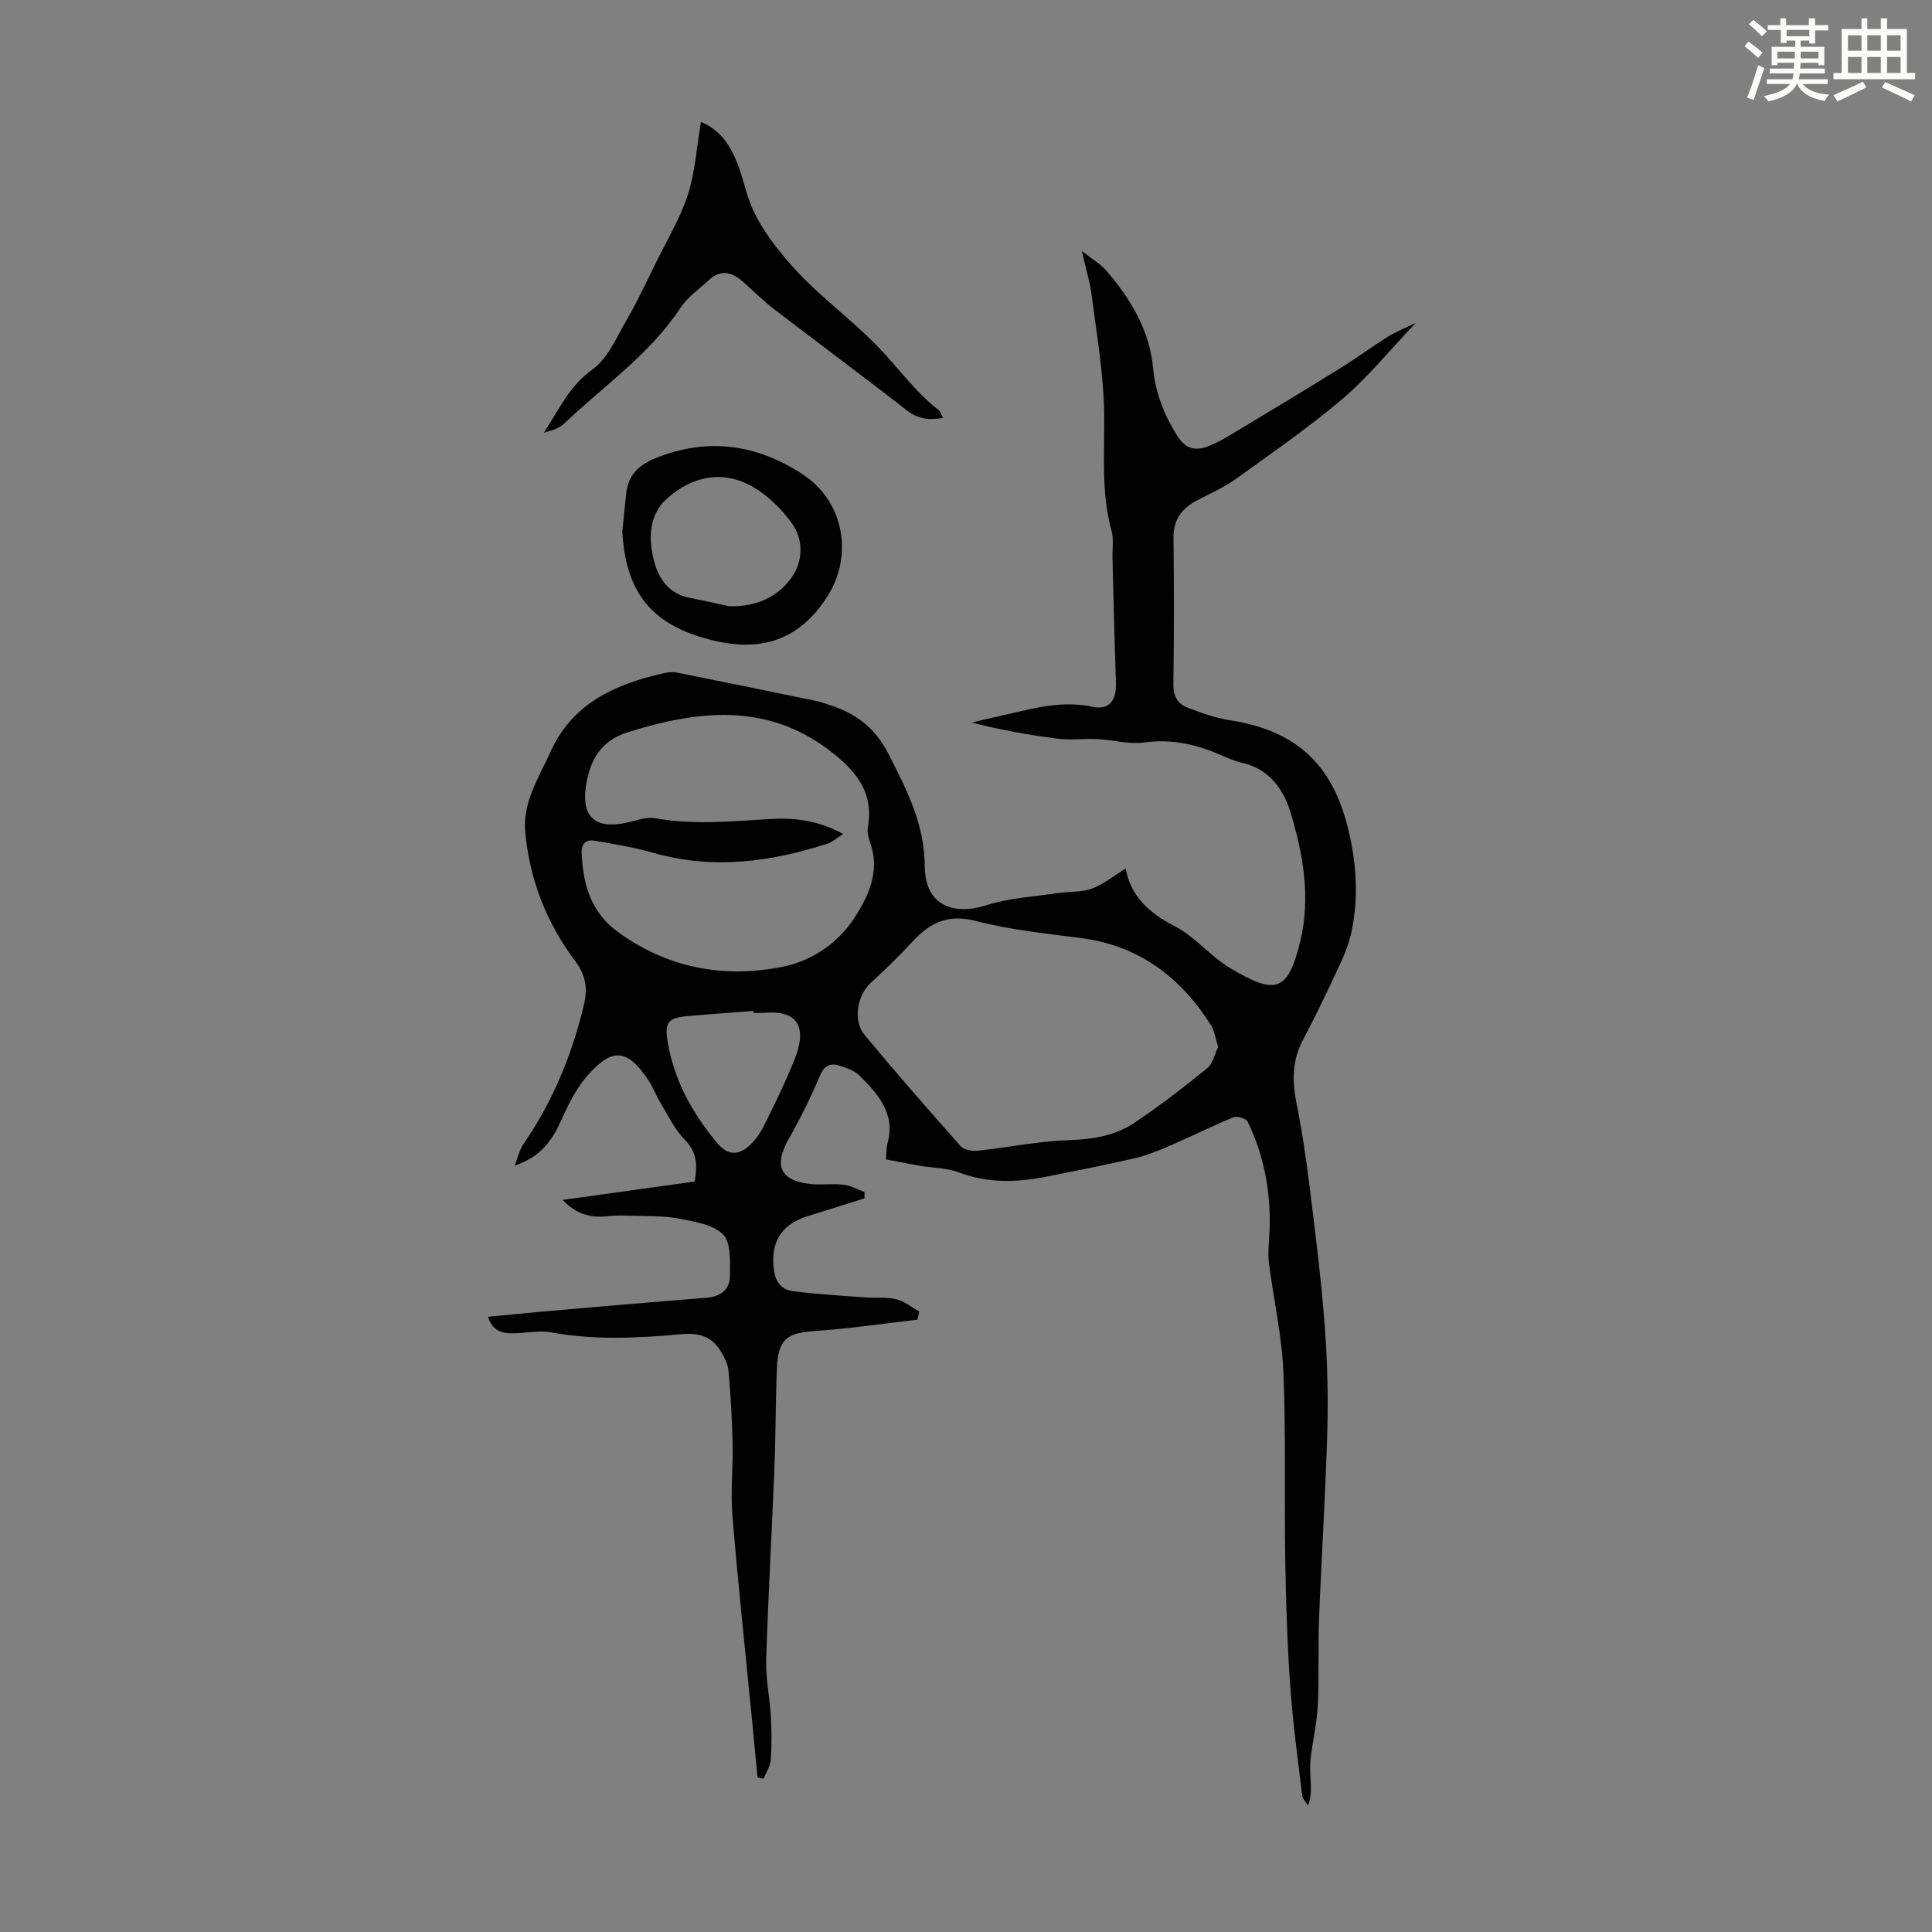 <svg enable-background="new 0 0 400 400" viewBox="0 0 400 400" xmlns="http://www.w3.org/2000/svg"><rect x="0" y="0" width="400" height="400" fill="#808080" stroke="none"/><path d="m361.2 9.6.8-1c.9.7 1.9 1.4 2.9 2.3l-.9 1.1c-1-1-2-1.8-2.8-2.4zm.5 10.6c.9-2.1 1.6-4.3 2.3-6.7.4.2.8.4 1.3.6-.7 2.1-1.5 4.3-2.2 6.6zm.4-15.2.9-.9c1 .8 2 1.6 2.8 2.4l-1 1c-.9-.9-1.8-1.7-2.7-2.5zm12.5-1.2h1.2v1.4h2.7v1.1h-2.7v2.7h-1.2v-.6h-1.8v1.3h4.9v3.8h-1.2v-.5h-3.7c0 .4-.1.9-.1 1.2h5.1v1h-5.2c0 .5-.1.9-.2 1.2h6v1h-5.2c1.1 1.3 2.9 2 5.5 2.2-.4.4-.7.8-.9 1.3-2.9-.5-4.8-1.6-5.7-3.5h-.1c-.8 1.7-2.7 2.9-5.9 3.6-.2-.4-.6-.8-.9-1.1 2.8-.6 4.6-1.4 5.4-2.5h-4.8v-1h5.3c.1-.3.2-.7.2-1.2h-4.9v-1h5c0-.4 0-.8.1-1.2h-3.5v.5h-1.2v-3.8h4.9v-1.3h-1.8v.5h-1.2v-2.7h-2.7v-1h2.6v-1.4h1.2v1.4h4.7v-1.4zm-6.6 8.3h3.6c0-.4 0-.9 0-1.4h-3.6zm1.9-4.6h4.7v-1.3h-4.7zm6.6 3.2h-3.7v1.4h3.7z" fill="#fbfcfa"/><path d="m385.3 3.8h1.3v2.2h2.8v-2.2h1.3v2.2h4.1v9.1h1.7v1.3h-16.9v-1.3h1.7v-9.1h4.1v-2.2zm.4 13.1.7 1.2c-1.8.9-3.8 1.9-6 2.9-.2-.4-.5-.8-.8-1.3 2.3-1 4.3-1.9 6.1-2.8zm-3.1-6.4h2.8v-3.2h-2.8zm0 4.6h2.8v-3.3h-2.8zm4-4.6h2.8v-3.2h-2.8zm0 4.6h2.8v-3.3h-2.8zm3.7 1.9c2.1.9 4.1 1.8 6.1 2.7l-.7 1.3c-2.2-1.1-4.2-2-6.1-2.9zm3.2-9.7h-2.8v3.2h2.8zm-2.8 7.8h2.8v-3.3h-2.8z" fill="#fbfcfa"/><g fill="#010102"><path d="m101.04 272.63c3.95-.38 7.69-.77 11.43-1.1 11.25-.97 22.51-1.96 33.77-2.84 2.94-.23 4.85-1.68 4.88-4.46.03-2.96.27-6.93-1.42-8.64-2.09-2.11-6.02-2.68-9.27-3.31-3.09-.6-6.32-.46-9.49-.57-1.65-.06-3.32-.1-4.96.08-3.5.4-6.57-.28-9.5-3.36 9.4-1.31 18.31-2.54 27.33-3.8.58-3.28.57-6.03-2.03-8.66-2.07-2.1-3.41-4.94-4.97-7.52-.93-1.52-1.54-3.25-2.52-4.73-4.56-6.91-7.69-6.58-12.53-1.18-2.47 2.75-4.18 6.31-5.73 9.74-1.84 4.07-4.25 7.29-9.47 9.05.73-1.86 1.02-3.31 1.79-4.43 6.1-8.86 10.13-18.6 12.58-29.03.77-3.3.33-6.03-1.9-8.99-5.89-7.81-9.36-16.77-10.28-26.55-.59-6.22 2.81-11.33 5.23-16.69 4.52-9.99 13.27-13.93 23.17-16.2.96-.22 2.03-.38 2.97-.19 9.75 1.94 19.49 3.94 29.23 5.95.76.16 1.49.47 2.23.7 5.53 1.72 9.6 4.74 12.4 10.24 3.78 7.43 7.44 14.51 7.49 23.24.04 7.71 5.46 10.36 12.82 8.02 4.62-1.47 9.63-1.74 14.48-2.47 2.43-.37 5.03-.15 7.29-.96 2.39-.85 4.45-2.59 7-4.15 1.01 5.63 4.76 9.18 10.12 11.92 4.2 2.15 7.38 6.22 11.48 8.68 9.56 5.73 12.05 4.87 14.58-5.7 2.15-8.99.54-18.17-2.15-26.81-1.34-4.32-4.25-8.65-9.61-9.88-1.73-.4-3.4-1.12-5.03-1.83-4.99-2.16-10.04-3.25-15.6-2.48-3.12.43-6.41-.54-9.64-.7-2.76-.14-5.56.25-8.28-.09-5.87-.74-11.69-1.8-17.71-3.32 1.4-.34 2.79-.72 4.2-1.01 6.85-1.41 13.51-3.82 20.78-2.27 3.47.74 4.96-1.33 4.84-4.91-.29-8.61-.48-17.22-.71-25.82-.05-1.9.29-3.91-.2-5.69-2.2-8.02-1.42-16.14-1.52-24.28-.11-8.12-1.54-16.24-2.57-24.33-.36-2.83-1.21-5.59-2.05-9.32 2.08 1.64 3.82 2.62 5.04 4.04 5.05 5.84 8.98 12.35 9.71 20.22.48 5.16 2.28 9.65 5.01 14.01 1.77 2.82 3.87 3.15 6.5 2.11 1.86-.73 3.61-1.78 5.33-2.81 7.27-4.37 14.54-8.75 21.75-13.22 3.41-2.11 6.65-4.5 10.05-6.64 1.54-.97 3.27-1.63 5.75-2.85-5.51 5.79-9.92 11.27-15.18 15.74-6.97 5.93-14.56 11.16-22 16.52-2.42 1.74-5.19 3-7.87 4.36-3.26 1.65-5.16 3.98-5.12 7.87.11 10.07.13 20.15-.03 30.22-.04 2.53.83 4.17 2.99 4.98 2.79 1.05 5.66 2.12 8.59 2.57 13.42 2.03 21.12 8.72 24.49 22.03 1.83 7.22 2.37 14.58.78 21.93-.47 2.15-1.27 4.27-2.2 6.27-2.51 5.36-5.02 10.73-7.81 15.95-2.32 4.34-2.24 8.67-1.31 13.32 1.16 5.78 2.01 11.64 2.73 17.49 1.15 9.28 2.33 18.58 3.04 27.9.57 7.34.78 14.74.58 22.1-.36 13.07-1.21 26.13-1.72 39.19-.23 5.92.05 11.87-.25 17.79-.19 3.74-1.1 7.44-1.5 11.17-.2 1.85.03 3.75.06 5.62.02 1.26 0 2.53-.61 3.95-.41-.69-1.11-1.35-1.19-2.08-.9-7.53-1.94-15.06-2.47-22.63-.6-8.58-.89-17.19-1.03-25.79-.21-13.09.16-26.2-.39-39.27-.32-7.54-2.03-15.02-2.99-22.54-.23-1.82-.04-3.71.07-5.55.48-8.29-.85-16.25-4.48-23.72-.32-.66-2.18-1.22-2.95-.9-4.31 1.75-8.47 3.86-12.74 5.7-2.45 1.06-4.95 2.12-7.53 2.73-6.09 1.43-12.24 2.61-18.38 3.84-6.11 1.22-12.12 1.42-18.14-.85-2.54-.96-5.45-.93-8.18-1.4-2.28-.39-4.54-.85-6.98-1.32.14-1.42.1-2.43.35-3.36 1.68-6.18-2.01-10.17-5.82-13.99-1.03-1.04-2.68-1.59-4.14-2.05-1.91-.6-3.14-.06-4.06 2.12-1.89 4.5-4.08 8.89-6.49 13.14-3.04 5.36-1.72 8.53 4.34 9.23 2.32.27 4.71-.11 7.03.16 1.5.17 2.92.99 4.38 1.52-.01.43-.01.87-.02 1.3-3.86 1.21-7.71 2.46-11.59 3.63-5.72 1.73-7.99 5.56-7.13 11.39.38 2.56 1.78 3.94 3.99 4.22 4.85.61 9.74.9 14.62 1.26 2.22.17 4.53-.11 6.66.39 1.71.4 3.21 1.67 4.81 2.56-.13.56-.26 1.11-.39 1.67-7.04.81-14.06 1.87-21.13 2.34-5.89.39-7.72 1.68-7.97 7.7-.29 6.93-.24 13.87-.52 20.79-.52 13.19-1.29 26.38-1.7 39.57-.12 3.88.74 7.78.96 11.68.17 3.01.21 6.05-.01 9.05-.1 1.33-.96 2.6-1.48 3.9-.42-.08-.84-.15-1.26-.23-.38-3.93-.75-7.86-1.13-11.79-1.38-14.13-2.9-28.26-4.07-42.41-.41-4.95.15-9.97.04-14.95-.11-5.03-.41-10.07-.85-15.08-.13-1.42-.9-2.87-1.67-4.12-1.81-2.96-4.45-3.77-7.96-3.45-9.01.81-18.04 1.29-27.07-.36-2.57-.47-5.34.19-8.01.19-2.21.01-4.18-.52-5.08-3.42zm151.17-55.88c-.59-1.82-.76-3.35-1.5-4.51-6.29-9.93-14.87-16.45-26.85-18.02-7.3-.95-14.7-1.69-21.8-3.54-5.82-1.52-9.6.39-13.24 4.38-2.71 2.96-5.62 5.74-8.57 8.46-2.75 2.53-3.72 7.79-1.26 10.74 6.49 7.82 13.18 15.47 19.93 23.07.68.76 2.37 1.03 3.52.91 6.32-.67 12.6-1.98 18.92-2.19 4.86-.16 9.43-.88 13.38-3.5 5.27-3.5 10.3-7.41 15.21-11.4 1.2-1 1.57-3.01 2.26-4.4zm-77.64-44.08c-1.39.88-2.24 1.67-3.24 2-11.78 3.79-23.67 5.41-35.88 1.95-4.04-1.14-8.2-1.87-12.35-2.56-1.54-.26-2.76.4-2.68 2.48.24 6.43 1.93 12.29 7.3 16.25 10.28 7.58 21.96 9.83 34.32 7.37 6.06-1.21 11.44-4.92 14.73-9.94 2.85-4.34 5.47-9.57 3.49-15.43-.39-1.15-.77-2.47-.57-3.61 1.31-7.3-2.74-11.84-7.94-15.8-13.16-10.01-27.35-8.29-41.85-3.75-5.47 1.71-7.71 5.69-8.55 10.86-1.07 6.6 1.81 9.25 8.39 7.84 1.95-.42 4.03-1.26 5.87-.93 7.93 1.43 15.82.65 23.74.17 5.07-.31 10.04.25 15.22 3.1zm-18.55 37.03c-.01-.13-.02-.26-.03-.39-4.54.35-9.09.65-13.63 1.06-4.07.37-4.79 1.32-4.13 5.32 1.32 7.93 5.07 14.69 10.12 20.82 2.11 2.55 4.3 2.92 6.75.72 1.29-1.16 2.36-2.7 3.13-4.27 2.22-4.49 4.44-9.01 6.29-13.66 2.38-5.99 1.29-10.2-6.15-9.61-.78.06-1.57.01-2.35.01z"/><path d="m112.59 89.6c3.34-5.18 5.41-9.77 10.02-13.06 3.22-2.3 5.04-6.7 7.16-10.35 2.24-3.86 4.13-7.93 6.1-11.94 2.27-4.61 4.98-9.09 6.54-13.93 1.52-4.72 1.82-9.83 2.71-15.08 4.16 1.73 6.13 5.02 7.58 8.66.95 2.38 1.47 4.92 2.33 7.34 1.71 4.83 4.57 8.69 7.96 12.7 5.64 6.69 12.67 11.59 18.61 17.67 4.26 4.35 7.79 9.48 12.72 13.27.39.3.53.92.91 1.63-2.96.56-5.24.21-7.58-1.62-9.08-7.09-18.34-13.94-27.48-20.96-2.21-1.7-4.19-3.69-6.28-5.55-2.27-2.02-4.63-2.72-7.11-.41-2.02 1.88-4.43 3.53-5.91 5.78-6.4 9.73-15.98 16.18-24.18 24.06-.47.45-1.11.74-1.71 1.02-.46.24-.98.34-2.39.77z"/><path d="m128.85 109.99c.16-1.58.46-4.68.8-7.79.43-3.97 2.66-6.03 6.43-7.49 10.69-4.15 20.54-2.69 29.96 3.39 8.68 5.6 10.75 16.87 5.2 25.48-6.85 10.63-16.19 11.42-26.32 8.26-10.38-3.23-15.45-9.7-16.07-21.85zm22.16 15.53c5.41.13 10-1.81 12.94-6.04 2.31-3.33 2.46-7.73 0-11.14-2.09-2.9-4.85-5.64-7.91-7.44-6.36-3.76-12.81-2.29-17.99 2.35-3.73 3.34-3.87 8.41-2.58 13.12 1.02 3.7 3.2 6.62 7.37 7.42 2.73.52 5.44 1.15 8.17 1.73z"/></g></svg>